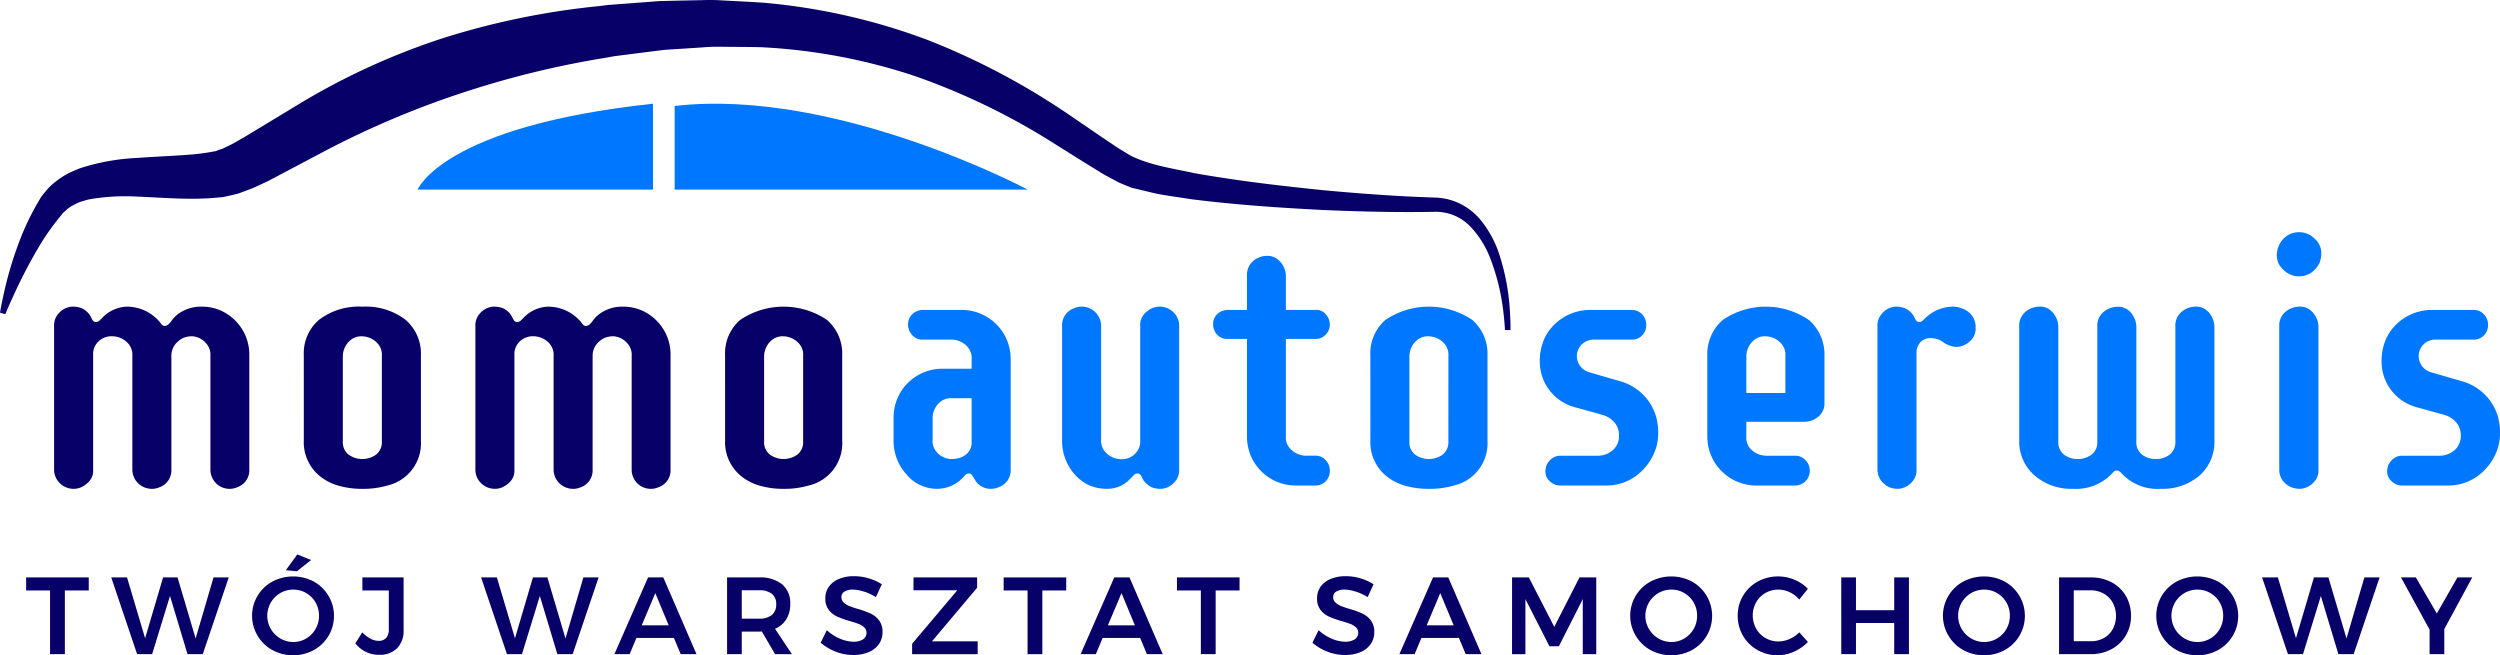 <svg xmlns="http://www.w3.org/2000/svg" xmlns:xlink="http://www.w3.org/1999/xlink" width="296.477" height="77.708" viewBox="0 0 296.477 77.708">
  <defs>
    <clipPath id="clip-path">
      <rect id="Rectangle_29" data-name="Rectangle 29" width="296.477" height="77.708" transform="translate(0 0)" fill="none"/>
    </clipPath>
    <clipPath id="clip-path-2">
      <rect id="Rectangle_31" data-name="Rectangle 31" width="179.13" height="39.152" transform="translate(0 0.002)" fill="#070069"/>
    </clipPath>
  </defs>
  <g id="logo-footer" transform="translate(0 0)">
    <g id="Group_34" data-name="Group 34">
      <g id="Group_33" data-name="Group 33" clip-path="url(#clip-path)">
        <path id="Path_23" data-name="Path 23" d="M10.549,57.119a3.344,3.344,0,0,1-.918.664,2.195,2.195,0,0,1-.9.186,2.306,2.306,0,0,1-.9-.176,2.252,2.252,0,0,1-.732-.488,2.219,2.219,0,0,1-.684-1.622V38.711a2.108,2.108,0,0,1,.488-1.485A2.341,2.341,0,0,1,8.5,36.367a3.057,3.057,0,0,1,1.123.156,2.154,2.154,0,0,1,.625.391,2.085,2.085,0,0,1,.5.625,4.281,4.281,0,0,0,.274.488.392.392,0,0,0,.351.156.606.606,0,0,0,.42-.156l.332-.332a4.226,4.226,0,0,1,2.852-1.328,5.089,5.089,0,0,1,4.16,2.07.465.465,0,0,0,.391.215q.41,0,.83-.635a3.688,3.688,0,0,1,1.357-1.142,4.518,4.518,0,0,1,2.188-.508,5.508,5.508,0,0,1,2.275.459,5.592,5.592,0,0,1,1.787,1.26,5.675,5.675,0,0,1,1.6,4.062V55.683a2.12,2.12,0,0,1-1.407,2.09,2.171,2.171,0,0,1-.908.2,2.3,2.3,0,0,1-.9-.176,2.257,2.257,0,0,1-.733-.488,2.291,2.291,0,0,1-.664-1.622V42.207a1.991,1.991,0,0,0-.488-1.465,2.389,2.389,0,0,0-1.582-.859,2.807,2.807,0,0,0-1.133.185,2.5,2.5,0,0,0-.742.518,2.172,2.172,0,0,0-.684,1.582V55.683a2.121,2.121,0,0,1-1.386,2.09,2.179,2.179,0,0,1-.909.2,2.376,2.376,0,0,1-.908-.176,2.289,2.289,0,0,1-1.426-2.11V42.207a1.991,1.991,0,0,0-.488-1.465,2.54,2.54,0,0,0-1.8-.859,2.209,2.209,0,0,0-2.168,1.211,1.938,1.938,0,0,0-.195.879v13.71a1.9,1.9,0,0,1-.5,1.436" fill="#070069"/>
        <path id="Path_24" data-name="Path 24" d="M36.027,42.109a5.223,5.223,0,0,1,1.8-4.179,7.814,7.814,0,0,1,5.156-1.563A7.754,7.754,0,0,1,48.1,37.93a5.282,5.282,0,0,1,1.816,4.218v10.1a5.143,5.143,0,0,1-3.984,5.332,10.126,10.126,0,0,1-2.94.391,9.9,9.9,0,0,1-2.939-.4,6.142,6.142,0,0,1-2.188-1.162,5.183,5.183,0,0,1-1.836-4.219Zm9.258.1a1.991,1.991,0,0,0-.488-1.465,2.56,2.56,0,0,0-1.817-.859,2.008,2.008,0,0,0-1.484.508,2.535,2.535,0,0,0-.84,1.816V52.363A1.857,1.857,0,0,0,41.32,53.9a2.8,2.8,0,0,0,3.3,0,1.86,1.86,0,0,0,.664-1.533Z" fill="#070069"/>
        <path id="Path_25" data-name="Path 25" d="M60.51,57.119a3.344,3.344,0,0,1-.918.664,2.195,2.195,0,0,1-.9.186,2.306,2.306,0,0,1-.9-.176,2.252,2.252,0,0,1-.732-.488,2.219,2.219,0,0,1-.684-1.622V38.711a2.108,2.108,0,0,1,.488-1.485,2.341,2.341,0,0,1,1.592-.859,3.057,3.057,0,0,1,1.123.156,2.154,2.154,0,0,1,.625.391,2.085,2.085,0,0,1,.5.625,4.281,4.281,0,0,0,.274.488.392.392,0,0,0,.351.156.606.606,0,0,0,.42-.156l.332-.332a4.226,4.226,0,0,1,2.852-1.328,5.089,5.089,0,0,1,4.16,2.07.465.465,0,0,0,.391.215q.41,0,.83-.635a3.688,3.688,0,0,1,1.357-1.142,4.518,4.518,0,0,1,2.188-.508,5.508,5.508,0,0,1,2.275.459,5.592,5.592,0,0,1,1.787,1.26,5.675,5.675,0,0,1,1.6,4.062V55.683a2.12,2.12,0,0,1-1.407,2.09,2.171,2.171,0,0,1-.908.2,2.3,2.3,0,0,1-.9-.176,2.257,2.257,0,0,1-.733-.488,2.291,2.291,0,0,1-.664-1.622V42.207a1.991,1.991,0,0,0-.488-1.465,2.389,2.389,0,0,0-1.582-.859,2.807,2.807,0,0,0-1.133.185,2.5,2.5,0,0,0-.742.518,2.172,2.172,0,0,0-.684,1.582V55.683a2.121,2.121,0,0,1-1.386,2.09,2.179,2.179,0,0,1-.909.2,2.376,2.376,0,0,1-.908-.176,2.289,2.289,0,0,1-1.426-2.11V42.207a1.991,1.991,0,0,0-.488-1.465,2.54,2.54,0,0,0-1.8-.859A2.209,2.209,0,0,0,61.2,41.094a1.938,1.938,0,0,0-.195.879v13.71a1.9,1.9,0,0,1-.5,1.436" fill="#070069"/>
        <path id="Path_26" data-name="Path 26" d="M85.988,42.109a5.223,5.223,0,0,1,1.8-4.179,9.223,9.223,0,0,1,10.274,0,5.282,5.282,0,0,1,1.816,4.218v10.1a5.143,5.143,0,0,1-3.984,5.332,10.126,10.126,0,0,1-2.94.391,9.9,9.9,0,0,1-2.939-.4,6.142,6.142,0,0,1-2.188-1.162,5.183,5.183,0,0,1-1.836-4.219Zm9.258.1a1.991,1.991,0,0,0-.488-1.465,2.56,2.56,0,0,0-1.817-.859,2.008,2.008,0,0,0-1.484.508,2.535,2.535,0,0,0-.84,1.816V52.363a1.857,1.857,0,0,0,.664,1.533,2.8,2.8,0,0,0,3.3,0,1.86,1.86,0,0,0,.664-1.533Z" fill="#070069"/>
        <path id="Path_27" data-name="Path 27" d="M107.688,38.535a1.657,1.657,0,0,1,1.094-1.641,1.687,1.687,0,0,1,.683-.137h4.61a5.8,5.8,0,0,1,5.781,5.782V55.683a2.122,2.122,0,0,1-1.406,2.09,2.248,2.248,0,0,1-.938.195,2.063,2.063,0,0,1-.869-.166,2.618,2.618,0,0,1-.615-.381,2.368,2.368,0,0,1-.43-.556c-.144-.241-.254-.42-.332-.537a.412.412,0,0,0-.371-.176.518.518,0,0,0-.41.176l-.313.332a4.2,4.2,0,0,1-3.066,1.308,4.679,4.679,0,0,1-3.613-1.718,5.88,5.88,0,0,1-1.524-4.063V49.492a5.768,5.768,0,0,1,5.781-5.762h3.477V42.6a1.993,1.993,0,0,0-.488-1.465,2.56,2.56,0,0,0-1.817-.859h-3.457a1.554,1.554,0,0,1-1.113-.371,1.855,1.855,0,0,1-.664-1.367m2.91,13.613a1.952,1.952,0,0,0,.488,1.465,2.425,2.425,0,0,0,1.582.82,3.825,3.825,0,0,0,1.143-.137,2.232,2.232,0,0,0,.732-.39,1.76,1.76,0,0,0,.684-1.446V47.226h-2.305a2.019,2.019,0,0,0-1.484.488,2.538,2.538,0,0,0-.84,1.817Z" fill="#07f"/>
        <path id="Path_28" data-name="Path 28" d="M135.705,37.216a3.344,3.344,0,0,1,.918-.664,2.192,2.192,0,0,1,.9-.186,2.31,2.31,0,0,1,.9.176,2.252,2.252,0,0,1,.732.488,2.219,2.219,0,0,1,.684,1.622V55.624a2.108,2.108,0,0,1-.488,1.485,2.341,2.341,0,0,1-1.592.859,2.9,2.9,0,0,1-1.123-.166,2.218,2.218,0,0,1-.606-.381,1.862,1.862,0,0,1-.517-.635,2.7,2.7,0,0,0-.264-.478.42.42,0,0,0-.361-.156.525.525,0,0,0-.4.166c-.1.11-.273.283-.508.517a3.63,3.63,0,0,1-2.568,1.133,5.287,5.287,0,0,1-2.334-.459,5.209,5.209,0,0,1-1.64-1.26,5.967,5.967,0,0,1-1.485-4.062V38.652a2.121,2.121,0,0,1,1.406-2.09,2.047,2.047,0,0,1,.889-.2,2.376,2.376,0,0,1,.908.176,2.289,2.289,0,0,1,1.426,2.11V52.128a1.991,1.991,0,0,0,.488,1.465,2.54,2.54,0,0,0,1.8.859,2.193,2.193,0,0,0,2.149-1.211,1.938,1.938,0,0,0,.2-.879V38.652a1.9,1.9,0,0,1,.5-1.436" fill="#07f"/>
        <path id="Path_29" data-name="Path 29" d="M157.219,54.57a1.792,1.792,0,0,1,.488,1.26,1.725,1.725,0,0,1-.488,1.24,1.634,1.634,0,0,1-1.23.508h-2.344a5.768,5.768,0,0,1-5.762-5.781v-11.6h-2.3A1.619,1.619,0,0,1,144,39.14a1.637,1.637,0,0,1-.136-.664,1.618,1.618,0,0,1,1.054-1.582,1.64,1.64,0,0,1,.664-.136h2.3V32.695a2.162,2.162,0,0,1,1.406-2.148,2.069,2.069,0,0,1,.9-.2,1.915,1.915,0,0,1,1.445.508,2.535,2.535,0,0,1,.859,1.836v4.063h3.536a1.429,1.429,0,0,1,1.054.371,1.877,1.877,0,0,1,.625,1.337,1.7,1.7,0,0,1-.488,1.221,1.589,1.589,0,0,1-1.191.508h-3.536V51.757A1.876,1.876,0,0,0,153,53.2a2.569,2.569,0,0,0,1.8.84h1.192a1.6,1.6,0,0,1,1.23.527" fill="#07f"/>
        <path id="Path_30" data-name="Path 30" d="M162.511,42.109a5.223,5.223,0,0,1,1.8-4.179,9.223,9.223,0,0,1,10.274,0,5.282,5.282,0,0,1,1.816,4.218v10.1a5.143,5.143,0,0,1-3.984,5.332,10.126,10.126,0,0,1-2.94.391,9.9,9.9,0,0,1-2.939-.4,6.142,6.142,0,0,1-2.188-1.162,5.183,5.183,0,0,1-1.836-4.219Zm9.259.1a1.992,1.992,0,0,0-.489-1.465,2.56,2.56,0,0,0-1.817-.859,2.008,2.008,0,0,0-1.484.508,2.532,2.532,0,0,0-.84,1.816V52.363A1.857,1.857,0,0,0,167.8,53.9a2.8,2.8,0,0,0,3.3,0,1.858,1.858,0,0,0,.665-1.533Z" fill="#07f"/>
        <path id="Path_31" data-name="Path 31" d="M183.8,57.07a1.472,1.472,0,0,1-.527-1.055,2.13,2.13,0,0,1,.146-.869,1.939,1.939,0,0,1,.4-.576,1.682,1.682,0,0,1,1.23-.527h4.316a2.7,2.7,0,0,0,1.914-.674A2.191,2.191,0,0,0,192,51.7a2.332,2.332,0,0,0-.547-1.611,2.966,2.966,0,0,0-1.347-.87l-3.516-.976a5.587,5.587,0,0,1-3.984-5.215,6.708,6.708,0,0,1,.5-2.773,5.792,5.792,0,0,1,1.338-1.875,6.056,6.056,0,0,1,4.3-1.621h4.766a1.624,1.624,0,0,1,1.231.517,1.77,1.77,0,0,1,.488,1.26,1.7,1.7,0,0,1-.488,1.24,1.656,1.656,0,0,1-1.231.5h-4.395a2.036,2.036,0,0,0-1.552.586A1.948,1.948,0,0,0,187,42.246a2.008,2.008,0,0,0,1.387,1.875l3.828,1.113a6.163,6.163,0,0,1,4.1,3.906,7.012,7.012,0,0,1,.332,2.246,5.844,5.844,0,0,1-.518,2.422,6.458,6.458,0,0,1-1.377,1.992,5.916,5.916,0,0,1-4.277,1.778h-5.43a1.74,1.74,0,0,1-1.25-.508" fill="#07f"/>
        <path id="Path_32" data-name="Path 32" d="M214.113,54.57a1.757,1.757,0,0,1,.508,1.26,1.735,1.735,0,0,1-1.758,1.748h-4.61a5.8,5.8,0,0,1-5.781-5.781v-9.59a5.363,5.363,0,0,1,1.8-4.238,9.037,9.037,0,0,1,10.274,0,5.42,5.42,0,0,1,1.816,4.277v5.469a1.993,1.993,0,0,1-.488,1.465,2.561,2.561,0,0,1-1.836.839H207.1v1.739a1.948,1.948,0,0,0,.488,1.465,2.609,2.609,0,0,0,1.817.82h3.457a1.671,1.671,0,0,1,1.25.527M211.73,42.207a1.991,1.991,0,0,0-.488-1.465,2.56,2.56,0,0,0-1.817-.859,2.008,2.008,0,0,0-1.484.508,2.532,2.532,0,0,0-.84,1.816v4.4h4.629Z" fill="#07f"/>
        <path id="Path_33" data-name="Path 33" d="M231.516,36.367a3.406,3.406,0,0,1,.957.137,2.9,2.9,0,0,1,.879.429,2.214,2.214,0,0,1,.937,1.9,1.944,1.944,0,0,1-.507,1.465,2.5,2.5,0,0,1-1.641.84,2.815,2.815,0,0,1-1.777-.625,2.506,2.506,0,0,0-1.407-.411,1.569,1.569,0,0,0-1.23.5,1.8,1.8,0,0,0-.449,1.259V55.664a2,2,0,0,1-.489,1.445,2.448,2.448,0,0,1-1.591.86,2.841,2.841,0,0,1-1.133-.186,2.4,2.4,0,0,1-.733-.5,2.214,2.214,0,0,1-.683-1.621V38.711a2.053,2.053,0,0,1,.508-1.485,2.278,2.278,0,0,1,1.572-.859,2.9,2.9,0,0,1,1.123.166,2.591,2.591,0,0,1,.625.381,2.107,2.107,0,0,1,.508.635,3.75,3.75,0,0,0,.263.478.4.4,0,0,0,.352.156.539.539,0,0,0,.4-.156l.352-.332a4.777,4.777,0,0,1,3.164-1.328" fill="#07f"/>
        <path id="Path_34" data-name="Path 34" d="M257.98,38.71a2.1,2.1,0,0,1,.488-1.484,2.547,2.547,0,0,1,1.856-.86,1.875,1.875,0,0,1,1.445.508,2.6,2.6,0,0,1,.84,1.836V52.245a5.3,5.3,0,0,1-1.8,4.18,6.7,6.7,0,0,1-4.551,1.543,5.8,5.8,0,0,1-4.765-1.953q-.509-.429-.9,0a5.876,5.876,0,0,1-4.765,1.953A6.612,6.612,0,0,1,241.3,56.4a5.323,5.323,0,0,1-1.836-4.218V38.71a2.1,2.1,0,0,1,.489-1.484,2.543,2.543,0,0,1,1.855-.86,1.873,1.873,0,0,1,1.445.508,2.6,2.6,0,0,1,.84,1.836V52.362a1.86,1.86,0,0,0,.664,1.534,2.512,2.512,0,0,0,1.631.537,2.657,2.657,0,0,0,1.651-.518,1.825,1.825,0,0,0,.683-1.553V38.73a2.1,2.1,0,0,1,.488-1.485,2.549,2.549,0,0,1,1.856-.859,1.922,1.922,0,0,1,1.445.488,2.666,2.666,0,0,1,.84,1.856V52.362a1.835,1.835,0,0,0,.674,1.553,2.628,2.628,0,0,0,1.65.518,2.527,2.527,0,0,0,1.641-.537,1.863,1.863,0,0,0,.664-1.534Z" fill="#07f"/>
        <path id="Path_35" data-name="Path 35" d="M272.649,27.538a2.537,2.537,0,0,1,1.855.781,2.265,2.265,0,0,1,.781,1.582,3.119,3.119,0,0,1-.214,1.27,2.8,2.8,0,0,1-.567.82,2.592,2.592,0,0,1-3.711,0,2.249,2.249,0,0,1-.781-1.562,2.85,2.85,0,0,1,.781-2.11,2.538,2.538,0,0,1,1.856-.781M270.3,38.71a2.1,2.1,0,0,1,.488-1.484,2.547,2.547,0,0,1,1.856-.86,1.875,1.875,0,0,1,1.445.508,2.625,2.625,0,0,1,.859,1.836V55.683a1.931,1.931,0,0,1-.488,1.425,2.384,2.384,0,0,1-1.582.86,2.947,2.947,0,0,1-1.152-.186,2.552,2.552,0,0,1-.742-.478,2.175,2.175,0,0,1-.684-1.621Z" fill="#07f"/>
        <path id="Path_36" data-name="Path 36" d="M283.625,57.07a1.472,1.472,0,0,1-.527-1.055,2.13,2.13,0,0,1,.146-.869,1.94,1.94,0,0,1,.4-.576,1.682,1.682,0,0,1,1.23-.527h4.316a2.7,2.7,0,0,0,1.914-.674,2.191,2.191,0,0,0,.723-1.67,2.332,2.332,0,0,0-.547-1.611,2.966,2.966,0,0,0-1.347-.87l-3.516-.976a5.587,5.587,0,0,1-3.984-5.215,6.708,6.708,0,0,1,.5-2.773,5.792,5.792,0,0,1,1.338-1.875,6.056,6.056,0,0,1,4.3-1.621h4.766a1.624,1.624,0,0,1,1.231.517,1.77,1.77,0,0,1,.488,1.26,1.7,1.7,0,0,1-.488,1.24,1.656,1.656,0,0,1-1.231.5h-4.395a2.036,2.036,0,0,0-1.552.586,1.948,1.948,0,0,0-.557,1.387,2.008,2.008,0,0,0,1.387,1.875l3.828,1.113a6.163,6.163,0,0,1,4.1,3.906,7.012,7.012,0,0,1,.332,2.246,5.845,5.845,0,0,1-.518,2.422,6.459,6.459,0,0,1-1.377,1.992,5.916,5.916,0,0,1-4.277,1.778h-5.43a1.74,1.74,0,0,1-1.25-.508" fill="#07f"/>
      </g>
    </g>
    <path id="Path_37" data-name="Path 37" d="M.1,68.478v1.547H2.937v7.553H4.692V70.025H7.526V68.478Z" transform="translate(3)" fill="#070069"/>
    <path id="Path_38" data-name="Path 38" d="M22.321,68.478,20.2,75.719l-2.145-7.241H16.34l-2.131,7.215-2.145-7.215H10.192l3.069,9.1h1.78l2.119-6.9,2.08,6.9h1.807l3.081-9.1Z" transform="translate(3)" fill="#070069"/>
    <path id="Path_39" data-name="Path 39" d="M34.222,68.972a4.656,4.656,0,0,1,1.749,6.416,4.641,4.641,0,0,1-1.749,1.7,5.175,5.175,0,0,1-4.927,0,4.631,4.631,0,0,1-1.748-1.7A4.608,4.608,0,0,1,29.3,68.972a5.272,5.272,0,0,1,4.927,0m-3.984,1.359a3.115,3.115,0,0,0-1.125,4.257,3.16,3.16,0,0,0,1.131,1.131,2.985,2.985,0,0,0,1.541.416,2.925,2.925,0,0,0,1.521-.416,3.07,3.07,0,0,0,1.112-1.131,3.11,3.11,0,0,0,.409-1.573,3.077,3.077,0,0,0-.409-1.567,3.025,3.025,0,0,0-1.112-1.117,2.967,2.967,0,0,0-1.521-.41,3.058,3.058,0,0,0-1.547.41m2.015-4.583,1.625.663L32.214,67.75,30.9,67.62Z" transform="translate(3)" fill="#070069"/>
    <path id="Path_40" data-name="Path 40" d="M44.083,76.882a2.892,2.892,0,0,1-2.132.773,3.482,3.482,0,0,1-2.808-1.365l.819-1.3a3.621,3.621,0,0,0,.969.747A2.107,2.107,0,0,0,41.9,76a1.151,1.151,0,0,0,.891-.345,1.392,1.392,0,0,0,.318-.981V70.025H39.975V68.478h4.888v6.239a2.913,2.913,0,0,1-.78,2.165" transform="translate(3)" fill="#070069"/>
    <path id="Path_41" data-name="Path 41" d="M66.183,68.478H67.99l-3.081,9.1H63.1l-2.08-6.9-2.119,6.9H57.122l-3.068-9.1h1.872l2.145,7.215L60.2,68.478h1.716l2.145,7.24Z" transform="translate(3)" fill="#070069"/>
    <path id="Path_42" data-name="Path 42" d="M77.727,77.578l-.806-1.924H72.475l-.806,1.924H69.862l3.991-9.1H75.66l3.939,9.1ZM73.1,74.159h3.2l-1.586-3.822Z" transform="translate(3)" fill="#070069"/>
    <path id="Path_43" data-name="Path 43" d="M88.919,77.578l-1.573-2.691a3.076,3.076,0,0,1-.325.013H84.967v2.678H83.225v-9.1h3.8a4.09,4.09,0,0,1,2.73.819,2.873,2.873,0,0,1,.962,2.314,3.418,3.418,0,0,1-.461,1.819,2.833,2.833,0,0,1-1.346,1.132l2,3.016Zm-3.952-4.212h2.054a2.322,2.322,0,0,0,1.508-.429,1.555,1.555,0,0,0,.52-1.274,1.5,1.5,0,0,0-.52-1.248A2.364,2.364,0,0,0,87.021,70H84.967Z" transform="translate(3)" fill="#070069"/>
    <path id="Path_44" data-name="Path 44" d="M99.43,70.155a4.34,4.34,0,0,0-1.293-.234,1.81,1.81,0,0,0-.988.234.734.734,0,0,0-.365.649.856.856,0,0,0,.254.631,1.972,1.972,0,0,0,.637.416,9.9,9.9,0,0,0,1.047.358,11.423,11.423,0,0,1,1.514.546,2.7,2.7,0,0,1,1.007.806,2.215,2.215,0,0,1,.416,1.4,2.4,2.4,0,0,1-.448,1.45,2.819,2.819,0,0,1-1.235.942,4.676,4.676,0,0,1-1.8.324,5.65,5.65,0,0,1-2.08-.4,5.908,5.908,0,0,1-1.769-1.059l.728-1.482a5.322,5.322,0,0,0,1.548,1,4.108,4.108,0,0,0,1.6.364,2.045,2.045,0,0,0,1.145-.279.92.92,0,0,0,.162-1.4,1.885,1.885,0,0,0-.643-.41q-.39-.156-1.066-.351a12.578,12.578,0,0,1-1.508-.533,2.615,2.615,0,0,1-1-.787,2.163,2.163,0,0,1-.416-1.384,2.317,2.317,0,0,1,.422-1.385,2.718,2.718,0,0,1,1.2-.916,4.582,4.582,0,0,1,1.788-.325,6.087,6.087,0,0,1,1.748.259,5.963,5.963,0,0,1,1.541.7l-.7,1.521a6.582,6.582,0,0,0-1.437-.663" transform="translate(3)" fill="#070069"/>
    <path id="Path_45" data-name="Path 45" d="M105.338,68.478h7.54V69.7l-5.356,6.356h5.421v1.522h-7.774V76.342L110.525,70h-5.2Z" transform="translate(3)" fill="#070069"/>
    <path id="Path_46" data-name="Path 46" d="M116.024,68.478h7.423v1.547h-2.834v7.553h-1.755V70.025h-2.834Z" transform="translate(3)" fill="#070069"/>
    <path id="Path_47" data-name="Path 47" d="M133.015,77.578l-.806-1.924h-4.446l-.806,1.924H125.15l3.991-9.1h1.807l3.939,9.1Zm-4.628-3.419h3.2L130,70.337Z" transform="translate(3)" fill="#070069"/>
    <path id="Path_48" data-name="Path 48" d="M136.577,68.478H144v1.547h-2.834v7.553h-1.755V70.025h-2.834Z" transform="translate(3)" fill="#070069"/>
    <path id="Path_49" data-name="Path 49" d="M157.748,70.155a4.346,4.346,0,0,0-1.294-.234,1.806,1.806,0,0,0-.987.234.734.734,0,0,0-.365.649.856.856,0,0,0,.253.631,1.982,1.982,0,0,0,.637.416,10.059,10.059,0,0,0,1.047.358,11.5,11.5,0,0,1,1.515.546,2.707,2.707,0,0,1,1.006.806,2.215,2.215,0,0,1,.417,1.4,2.4,2.4,0,0,1-.448,1.45,2.822,2.822,0,0,1-1.236.942,4.668,4.668,0,0,1-1.8.324,5.654,5.654,0,0,1-2.08-.4,5.921,5.921,0,0,1-1.769-1.059l.729-1.482a5.3,5.3,0,0,0,1.547,1,4.109,4.109,0,0,0,1.6.364,2.041,2.041,0,0,0,1.144-.279.921.921,0,0,0,.163-1.4,1.9,1.9,0,0,0-.644-.41q-.39-.156-1.066-.351a12.642,12.642,0,0,1-1.508-.533,2.63,2.63,0,0,1-1-.787,2.169,2.169,0,0,1-.416-1.384,2.324,2.324,0,0,1,.422-1.385,2.721,2.721,0,0,1,1.2-.916,4.578,4.578,0,0,1,1.788-.325,6.092,6.092,0,0,1,1.748.259,5.978,5.978,0,0,1,1.541.7l-.7,1.521a6.575,6.575,0,0,0-1.436-.663" transform="translate(3)" fill="#070069"/>
    <path id="Path_50" data-name="Path 50" d="M170.819,77.578l-.806-1.924h-4.446l-.806,1.924h-1.807l3.991-9.1h1.807l3.939,9.1Zm-4.628-3.419h3.2L167.8,70.337Z" transform="translate(3)" fill="#070069"/>
    <path id="Path_51" data-name="Path 51" d="M176.318,68.478h1.988l3.017,5.862,2.989-5.862h1.99v9.1h-1.6V71.051l-2.834,5.591h-1.118L177.9,71.051v6.527h-1.586Z" transform="translate(3)" fill="#070069"/>
    <path id="Path_52" data-name="Path 52" d="M197.657,68.972a4.656,4.656,0,0,1,1.749,6.416,4.634,4.634,0,0,1-1.749,1.7,5.173,5.173,0,0,1-4.926,0,4.617,4.617,0,0,1-1.748-1.7,4.608,4.608,0,0,1,1.748-6.416,5.27,5.27,0,0,1,4.926,0m-3.984,1.359a3.113,3.113,0,0,0-1.124,4.257,3.144,3.144,0,0,0,1.131,1.131,2.979,2.979,0,0,0,1.54.416,2.916,2.916,0,0,0,1.52-.416,3.065,3.065,0,0,0,1.113-1.131,3.12,3.12,0,0,0,.409-1.573,3.087,3.087,0,0,0-.409-1.567,3.02,3.02,0,0,0-1.113-1.117,2.958,2.958,0,0,0-1.52-.41,3.061,3.061,0,0,0-1.547.41" transform="translate(3)" fill="#070069"/>
    <path id="Path_53" data-name="Path 53" d="M209.24,70.233a3.09,3.09,0,0,0-2.879.091,2.9,2.9,0,0,0-1.1,1.111,3.2,3.2,0,0,0,0,3.108,2.97,2.97,0,0,0,1.1,1.117,3.013,3.013,0,0,0,1.547.41,3.262,3.262,0,0,0,1.307-.286,3.76,3.76,0,0,0,1.163-.793l1.026,1.143a5.351,5.351,0,0,1-1.664,1.151,4.679,4.679,0,0,1-1.924.423,4.759,4.759,0,0,1-2.4-.624,4.571,4.571,0,0,1-1.717-1.7,4.632,4.632,0,0,1-.623-2.373,4.518,4.518,0,0,1,.637-2.365,4.577,4.577,0,0,1,1.735-1.678,5.042,5.042,0,0,1,4.349-.22,4.694,4.694,0,0,1,1.6,1.079L210.378,71.1a3.445,3.445,0,0,0-1.138-.871" transform="translate(3)" fill="#070069"/>
    <path id="Path_54" data-name="Path 54" d="M215.357,68.478H217.1v3.887h4.537V68.478h1.743v9.1h-1.743V73.885H217.1v3.693h-1.741Z" transform="translate(3)" fill="#070069"/>
    <path id="Path_55" data-name="Path 55" d="M234.746,68.972a4.654,4.654,0,0,1,1.748,6.416,4.617,4.617,0,0,1-1.748,1.7,5.173,5.173,0,0,1-4.926,0,4.626,4.626,0,0,1-1.749-1.7,4.607,4.607,0,0,1,1.749-6.416,5.27,5.27,0,0,1,4.926,0m-3.984,1.359a3.115,3.115,0,0,0-1.125,4.257,3.16,3.16,0,0,0,1.131,1.131,2.985,2.985,0,0,0,1.541.416,2.922,2.922,0,0,0,1.521-.416,3.078,3.078,0,0,0,1.112-1.131,3.11,3.11,0,0,0,.409-1.573,3.077,3.077,0,0,0-.409-1.567,3.032,3.032,0,0,0-1.112-1.117,2.964,2.964,0,0,0-1.521-.41,3.061,3.061,0,0,0-1.547.41" transform="translate(3)" fill="#070069"/>
    <path id="Path_56" data-name="Path 56" d="M247.415,69.056a4.251,4.251,0,0,1,1.691,1.619,4.57,4.57,0,0,1,.61,2.353,4.488,4.488,0,0,1-.618,2.347,4.332,4.332,0,0,1-1.709,1.618,5.178,5.178,0,0,1-2.482.585h-3.719v-9.1h3.783a5.1,5.1,0,0,1,2.444.578m-.9,6.6a2.719,2.719,0,0,0,1.046-1.065,3.359,3.359,0,0,0-.013-3.121,2.766,2.766,0,0,0-1.072-1.079,3.062,3.062,0,0,0-1.527-.383H242.93v6.032h2.08a2.966,2.966,0,0,0,1.5-.384" transform="translate(3)" fill="#070069"/>
    <path id="Path_57" data-name="Path 57" d="M260.044,68.972a4.656,4.656,0,0,1,1.749,6.416,4.633,4.633,0,0,1-1.749,1.7,5.173,5.173,0,0,1-4.926,0,4.617,4.617,0,0,1-1.748-1.7,4.608,4.608,0,0,1,1.748-6.416,5.27,5.27,0,0,1,4.926,0m-3.984,1.359a3.113,3.113,0,0,0-1.124,4.257,3.144,3.144,0,0,0,1.131,1.131,2.979,2.979,0,0,0,1.54.416,2.916,2.916,0,0,0,1.52-.416,3.065,3.065,0,0,0,1.113-1.131,3.12,3.12,0,0,0,.409-1.573,3.087,3.087,0,0,0-.409-1.567,3.02,3.02,0,0,0-1.113-1.117,2.958,2.958,0,0,0-1.52-.41,3.061,3.061,0,0,0-1.547.41" transform="translate(3)" fill="#070069"/>
    <path id="Path_58" data-name="Path 58" d="M277.393,68.478H279.2l-3.08,9.1h-1.807l-2.08-6.9-2.119,6.9h-1.782l-3.068-9.1h1.872l2.146,7.215,2.131-7.215h1.716l2.145,7.24Z" transform="translate(3)" fill="#070069"/>
    <path id="Path_59" data-name="Path 59" d="M290.185,68.478,286.87,74.6v2.977h-1.743V74.665l-3.392-6.187H283.5l2.484,4.276,2.444-4.276Z" transform="translate(3)" fill="#070069"/>
    <rect id="Rectangle_30" data-name="Rectangle 30" width="296.477" height="77.708" transform="translate(0 0)" fill="none"/>
    <g id="Group_38" data-name="Group 38">
      <g id="Group_37" data-name="Group 37" clip-path="url(#clip-path-2)">
        <path id="Path_60" data-name="Path 60" d="M179.126,39.15s.03-.821-.071-2.343a26.6,26.6,0,0,0-1.217-6.531,12.657,12.657,0,0,0-2.339-4.293,7.587,7.587,0,0,0-2.293-1.8,7.252,7.252,0,0,0-3.078-.756c-3.939-.119-8.282-.416-13.076-.859-4.774-.486-9.954-1.07-15.323-2.017-2.647-.577-5.435-.954-7.758-2.153-.545-.353-1.024-.6-1.636-1.019l-1.8-1.207-3.718-2.538A84.588,84.588,0,0,0,110,4.736,73.515,73.515,0,0,0,90.69.335C89.032.211,87.371.146,85.709.052A22.242,22.242,0,0,0,83.219.02L80.735.068,78.184.129,75.795.313,73.416.491,72.228.578,71,.728A90.913,90.913,0,0,0,52.18,4.639a82.291,82.291,0,0,0-16.341,7.47l-6.87,4.157c-.512.284-1.037.606-1.523.86l-.7.338-.348.172-.286.088a3.949,3.949,0,0,0-.5.193l-.914.162c-.614.1-1.033.144-1.6.21-2.247.2-4.56.27-6.826.44a25.812,25.812,0,0,0-6.681,1.19,16.108,16.108,0,0,0-1.573.684,10.1,10.1,0,0,0-1.443.955,6.651,6.651,0,0,0-1.213,1.193,7.51,7.51,0,0,0-.542.7c-.11.187-.217.373-.323.557A29.942,29.942,0,0,0,2.383,28.4,43.544,43.544,0,0,0,.46,34.784c-.336,1.491-.46,2.3-.46,2.3l.636.174s.287-.745.921-2.109A60.4,60.4,0,0,1,4.516,29.43a28.04,28.04,0,0,1,2.552-3.668l.395-.508.322-.28a3.465,3.465,0,0,1,.8-.587,6.828,6.828,0,0,1,.962-.457c.374-.1.731-.233,1.14-.31a25.129,25.129,0,0,1,5.674-.3c2.129.077,4.442.28,7.013.246.636-.015,1.435-.045,2.044-.1l.925-.083.142-.019.078-.016.154-.033.31-.068.62-.143.624-.154.526-.194,1.058-.4c.672-.281,1.276-.581,1.926-.879L38.924,17.7a107.1,107.1,0,0,1,15.42-6.534,110.514,110.514,0,0,1,17.38-4.3l1.126-.2,1.181-.152,2.367-.3,2.376-.3,2.242-.144,2.319-.15a20.036,20.036,0,0,1,2.324-.073c1.547.021,3.1.011,4.653.054a68.548,68.548,0,0,1,18.153,3.408,80.151,80.151,0,0,1,16.283,7.843l3.782,2.372,1.92,1.183c.614.389,1.435.8,2.14,1.188.354.172.674.286,1.012.43l.25.1.124.051.062.026a1.9,1.9,0,0,0,.192.067l.555.135,2.207.53c1.45.3,2.855.459,4.254.689,5.562.7,10.8,1.028,15.639,1.281,4.828.211,9.324.292,13.221.216a5.68,5.68,0,0,1,4.339,1.825,11.453,11.453,0,0,1,2.3,3.723,25.718,25.718,0,0,1,1.525,6.2c.185,1.479.2,2.269.2,2.269Z" fill="#070069"/>
        <path id="Path_61" data-name="Path 61" d="M121.874,22.483S99.105,10.362,80.009,12.568v9.915Z" fill="#07f"/>
        <path id="Path_62" data-name="Path 62" d="M77.438,12.3V22.483H49.529S52.466,14.97,77.438,12.3" fill="#07f"/>
      </g>
    </g>
  </g>
</svg>
